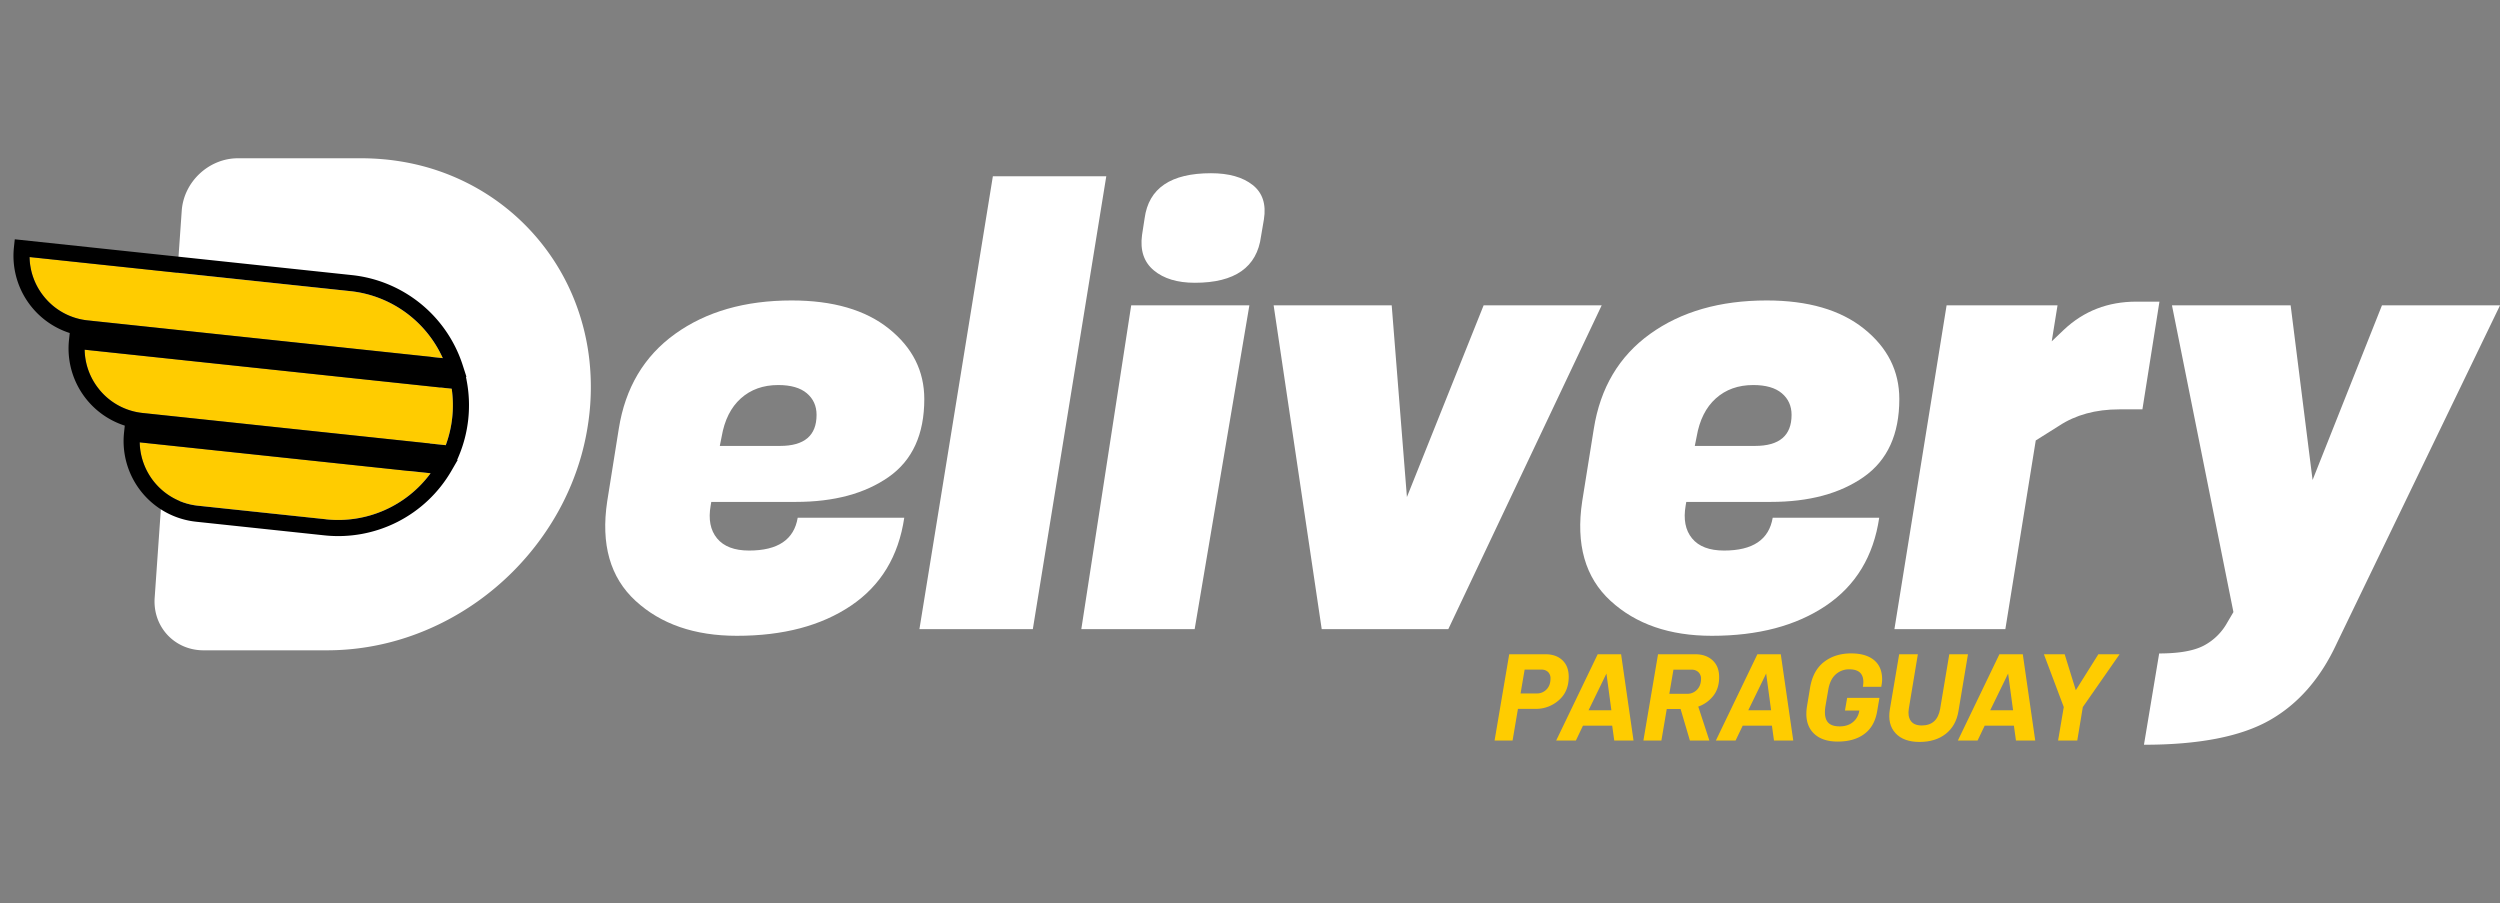 <svg id="Capa_1" data-name="Capa 1" xmlns="http://www.w3.org/2000/svg" width="2768.55" height="1000" viewBox="0 0 2768.55 1000">
  <rect x="0" y="0" width="2768.55" height="1000" fill="#808080" stroke="none"/>
  <defs>
    <style>
      .cls-1 {
        fill: #fff;
      }

      .cls-2 {
        fill: #fc0;
      }
    </style>
  </defs>
  <g>
    <g>
      <path class="cls-1" d="M883.39,573.35h118q-9.45,64-59,97.39T816,704.1q-70.11,0-112.22-38.75t-31.34-110.2l12.8-80.21Q696,406.87,747.58,369.8t129.07-37.07q68.75,0,107.84,31.34t39.09,77.85q0,58.63-39.42,86.27T881.37,555.82H787.68l-.67,4q-4.05,22.92,7.08,36.39t35.38,13.48Q877.32,609.74,883.39,573.35Zm-86.27-79.53h66.73q40.44,0,40.43-34.38,0-14.82-10.78-23.93t-31.68-9.1q-24.95,0-41.45,14.83T799.14,483.7Z"/>
      <path class="cls-1" d="M1143.78,696.69H1018.19l81.32-501.46h125.6Z"/>
      <path class="cls-1" d="M1323,696.69H1197.47l55.24-358.57h130.88ZM1399.67,243l-3.19,18.71q-6.74,51.45-73.29,51.44-28.92,0-45.4-13.7t-13.1-39.09l2.88-18.65q6.73-49.87,73.46-49.88,29.65,0,46.17,13T1399.67,243Z"/>
      <path class="cls-1" d="M1603.89,696.69h-140.2l-53.24-358.57H1541.2l16.85,212.31L1643,338.12h130.75Z"/>
      <path class="cls-1" d="M1963.13,573.35h117.95q-9.45,64-59,97.39T1895.72,704.1q-70.1,0-112.22-38.75t-31.34-110.2L1765,474.94q10.77-68.07,62.34-105.14t129.08-37.07q68.74,0,107.84,31.34t39.09,77.85q0,58.63-39.43,86.27T1961.1,555.82h-93.68l-.68,4q-4,22.92,7.08,36.39t35.39,13.48Q1957,609.74,1963.13,573.35Zm-86.28-79.53h66.73q40.44,0,40.44-34.38,0-14.82-10.78-23.93t-31.68-9.1q-24.94,0-41.45,14.83t-21.23,42.46Z"/>
      <path class="cls-1" d="M2220.78,696.69H2097.92l57.78-358.57h122.85L2272.12,378l13.48-12.84q33-31.11,80.21-31.11h25.61l-18.87,119.29h-25.62q-39.09,0-66.72,18.23l-25.77,16.2Z"/>
      <path class="cls-1" d="M2374.26,824.75l16.85-101.1q33,0,49.54-8.76a63.47,63.47,0,0,0,25.95-25.61l6.74-11.46-68.07-339.7H2536.7L2561,531.56l76.84-193.44h130.75L2587.92,712.19q-27,58.63-74.81,85.6T2374.26,824.75Z"/>
    </g>
    <g>
      <path class="cls-1" d="M649,482.52q1.54-7.84,2.65-15.81,1.32-9.42,2-19a276.53,276.53,0,0,0,.36-32q-.21-4.34-.54-8.62c-.19-2.3-.39-4.61-.63-6.9a256.11,256.11,0,0,0-15.52-64.85h0a247.76,247.76,0,0,0-120.46-133,252.89,252.89,0,0,0-42.12-16.56h0a258,258,0,0,0-33.48-7.39c-5.19-.79-10.42-1.46-15.72-1.94-1-.1-2.06-.17-3.09-.26-7.3-.6-14.68-.92-22.18-.92H263.48c-32.13,0-60,26-62.23,58.15l-.11,1.56-5.64,80.56h0l-1.77,25.22H387.31c58.91,0,104.47,47.05,100.9,105.94-3.59,59.48-55.18,108-114.49,108H178.78L171.28,662c-2.25,32.12,22,58.17,54.09,58.17H362.14c60.88,0,118.48-20,166.21-53.72a303.13,303.13,0,0,0,73.42-73.76A297,297,0,0,0,617.9,567a289.61,289.61,0,0,0,25.79-62.18Q646.79,493.81,649,482.52Z"/>
      <path class="cls-2" d="M387.92,322.4,32.76,284.66A71.92,71.92,0,0,0,97,354.8l393.31,41.79A127.14,127.14,0,0,0,387.92,322.4Z"/>
      <path class="cls-2" d="M93.75,387.27A71.83,71.83,0,0,0,158,457.35L493.65,493a128.14,128.14,0,0,0,6.61-62.55Z"/>
      <path class="cls-2" d="M218.92,560l142.15,15.1a127.18,127.18,0,0,0,115.77-51L154.71,489.88A72,72,0,0,0,218.92,560Z"/>
      <path d="M516.64,420.56l-.66-3.3.6.06-4.21-13.06a145,145,0,0,0-122.56-99.6L16.36,265l-.94,8.87a89.8,89.8,0,0,0,61.81,94.93l-.82,7.68a89.73,89.73,0,0,0,61.77,94.87l-.82,7.74A89.78,89.78,0,0,0,217,577.75l142.14,15.1A144.82,144.82,0,0,0,500,521.24l6.86-11.88-.61-.07,1.36-3.16a145.51,145.51,0,0,0,9-85.57ZM48.73,328.49a71.3,71.3,0,0,1-16-43.83L387.92,322.4a127.14,127.14,0,0,1,102.42,74.19L97,354.8A71.4,71.4,0,0,1,48.73,328.49Zm61,102.58a71.34,71.34,0,0,1-16-43.8l406.51,43.2A128.14,128.14,0,0,1,493.65,493L158,457.35A71.33,71.33,0,0,1,109.7,431.07Zm251.37,144L218.92,560a72,72,0,0,1-64.21-70.13l322.13,34.23A127.18,127.18,0,0,1,361.07,575.11Z"/>
    </g>
    <g>
      <path class="cls-2" d="M1675.05,820.1h-19.93l16.21-95.58h40q11.91,0,18.9,6.62t7,18.3q0,16.57-11.06,26.08a38.06,38.06,0,0,1-25.58,9.51H1681Zm8.86-52.16h18a14.41,14.41,0,0,0,10.78-4.49q4.36-4.5,4.37-12a9.69,9.69,0,0,0-2.7-7.26,10.25,10.25,0,0,0-7.45-2.63h-18.5Z"/>
      <path class="cls-2" d="M1809,820.1h-21.34l-2.28-16.45H1753l-7.85,16.45h-21.82l46-95.58h25.91Zm-24.53-33.53L1779,745.89l-19.81,40.68Z"/>
      <path class="cls-2" d="M1893,820.1h-21.58l-10.31-34.94H1845.8l-5.94,34.94h-19.93l16.21-95.58h41.14q12,0,19.29,6.75t7.24,18.69q0,12.33-6.42,20.55a36.45,36.45,0,0,1-16.7,12Zm-44.36-51.77h19.93a14.45,14.45,0,0,0,10.75-4.56q4.42-4.56,4.43-12a9.72,9.72,0,0,0-2.89-7.39,10.41,10.41,0,0,0-7.51-2.76H1853.2Z"/>
      <path class="cls-2" d="M1985.89,820.1h-21.33l-2.29-16.45h-32.38L1922,820.1h-21.83l46-95.58h25.9Zm-24.53-33.53-5.48-40.68-19.81,40.68Z"/>
      <path class="cls-2" d="M2081.34,772.82l-2.57,15q-2.82,16.57-14.19,25t-29.49,8.41q-18.61,0-27.81-10.47t-6.1-29.09l3.34-20.17q3.21-19,15.42-28.45t30.06-9.45q16.3,0,25.3,7.39t9,21.39a31.27,31.27,0,0,1-.25,3.85c-.18,1.37-.35,2.44-.52,3.21l-.12,1.16H2063a35.42,35.42,0,0,0,.51-5.39q0-14-15.63-14a21.88,21.88,0,0,0-15,5.66q-6.35,5.65-8.26,17.23l-3,17.46q-1.92,11.41,1.74,17.14t14,5.71q8.87,0,14.64-4.75a20.08,20.08,0,0,0,7.06-12.84h-15.92l2.44-14Z"/>
      <path class="cls-2" d="M2148.57,784.91l10.1-60.39h20.71l-10.53,62.93q-2.7,16.32-14.11,25.26t-29,8.93q-17.84,0-26.75-9.83t-6.09-26.4l10.28-60.89h20.71l-10,60.13q-1.41,8.48,2.12,13.61t12.15,5.14Q2145.35,803.4,2148.57,784.91Z"/>
      <path class="cls-2" d="M2253.86,820.1h-21.34l-2.29-16.45h-32.38L2190,820.1h-21.82l46-95.58h25.9Zm-24.54-33.53-5.48-40.68L2204,786.57Z"/>
      <path class="cls-2" d="M2300.4,820.1h-21.24l6.3-37.13-22-58.45h23l12.33,39.83,25-39.83h23.51L2306.56,783Z"/>
    </g>
  </g>
</svg>
